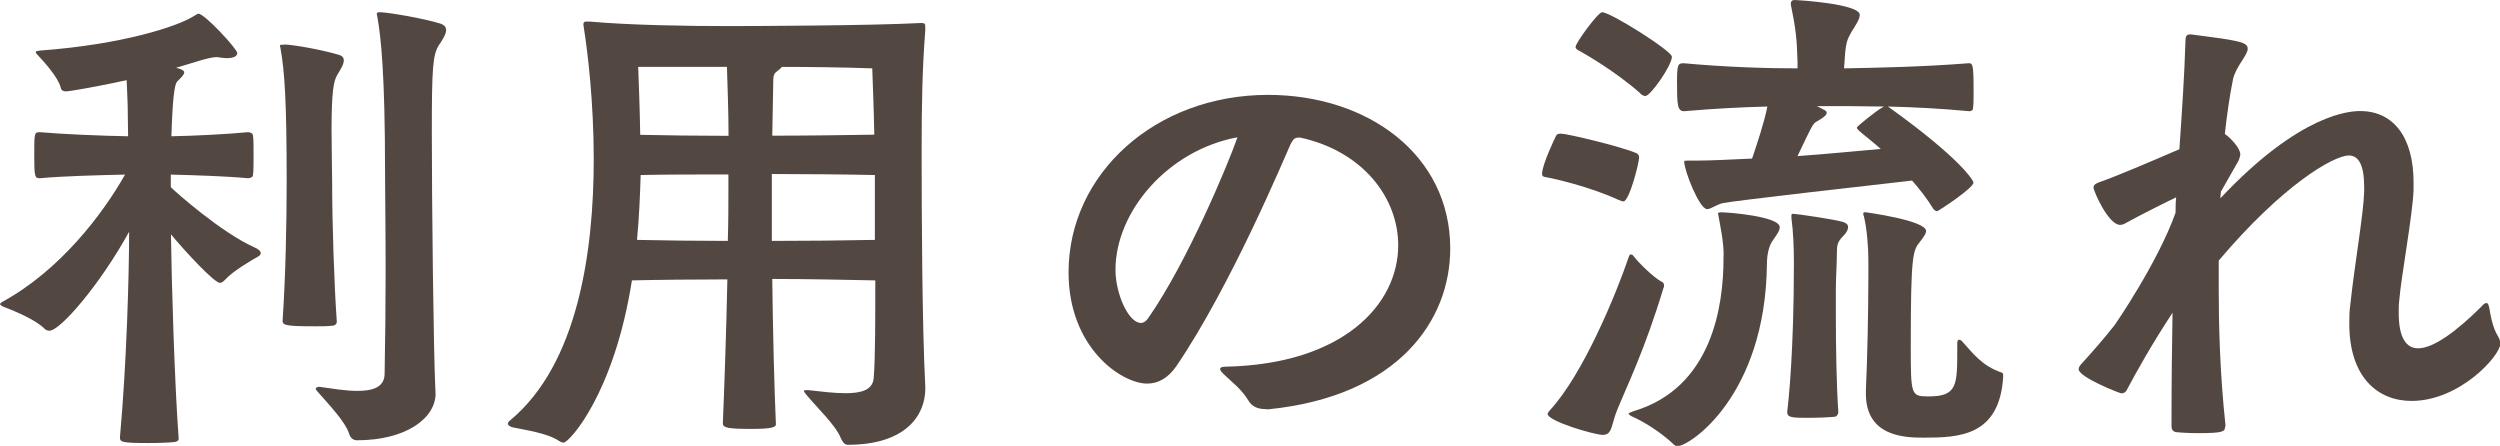 <svg viewBox="0 0 171.54 30.59" xmlns="http://www.w3.org/2000/svg"><g fill="#534741"><path d="m11.8 12.92c.21.21 3.33 3.01 5.67 4.06.25.1.42.25.42.39 0 .07-.04.14-.14.21-.67.38-1.75 1.02-2.27 1.58-.14.14-.25.25-.39.25-.38 0-2.31-2.07-3.36-3.33.04 3.19.25 10.33.53 14 0 .18-.11.21-.28.25-.35.04-1.08.07-1.79.07-1.85 0-1.96-.07-1.96-.39.46-5.08.63-11.2.63-14.11-2 3.64-4.73 6.79-5.46 6.79-.14 0-.25-.03-.35-.14-.59-.6-2-1.19-2.73-1.47-.17-.07-.31-.14-.31-.21s.07-.1.17-.17c3.92-2.14 6.86-5.99 8.4-8.72-1.79.04-4.27.1-5.84.25-.35 0-.39-.07-.39-1.58s0-1.58.39-1.58c1.61.14 4.27.25 6.05.28 0-.77-.03-1.5-.03-2.14-.04-.84-.04-1.33-.07-1.71-1.89.42-3.92.77-4.17.77-.18 0-.32-.07-.35-.25-.17-.7-1.12-1.75-1.58-2.24-.1-.1-.14-.17-.14-.21 0-.07.14-.07.28-.1 5.74-.42 9.49-1.68 10.54-2.35.18-.1.28-.18.35-.18.42 0 2.66 2.42 2.66 2.7 0 .21-.25.35-.7.35-.21 0-.42-.04-.7-.07h-.07c-.21 0-.81.14-1.33.31l-1.4.42.14.04c.28.07.42.17.42.28 0 .14-.17.32-.42.56-.17.14-.35.39-.46 3.82 1.61-.03 3.78-.14 5.25-.28.1 0 .35.04.35.25.04.21.04.77.04 1.33 0 .52 0 1.08-.04 1.37 0 .17-.28.21-.35.21-1.44-.14-3.68-.21-5.29-.25v.84l.07.1zm7.7-9.87c.7.03 2.52.35 3.71.7.28.07.38.21.38.39 0 .28-.21.6-.46 1.02-.24.42-.38 1.12-.38 3.78 0 1.37.04 2.8.04 3.5 0 2.8.14 7.14.32 9.63 0 .17-.14.28-.32.28-.32.04-.7.04-1.16.04-2.03 0-2.24-.07-2.24-.39.21-3.04.28-6.83.28-9.56 0-5.5-.14-7.53-.42-9.1 0-.07-.04-.14-.04-.17 0-.1.04-.1.14-.1h.14zm10.39 23.94c0 1.71-2.03 3.22-5.39 3.22-.25 0-.46-.14-.56-.49-.25-.77-1.33-1.92-2.17-2.87-.07-.07-.11-.14-.11-.17 0-.07.11-.14.28-.14.07 0 .14.04.25.04.52.07 1.47.24 2.34.24.98 0 1.82-.21 1.86-1.12.04-2.21.07-4.69.07-6.97 0-3.05-.04-5.74-.04-6.97 0-6.65-.28-9.24-.53-10.61 0-.07-.04-.14-.04-.17 0-.1.07-.14.14-.14h.14c.7.04 2.91.42 4.06.77.31.1.42.25.42.46 0 .28-.25.67-.49 1.02-.42.67-.49 1.51-.49 5.92 0 4.73.11 15.12.25 17.89v.1z"/><path d="m63.49 26.67c0 1.82-1.33 3.85-5.32 3.85-.21 0-.35-.17-.49-.49-.38-.91-1.64-2.07-2.38-2.98-.07-.1-.14-.17-.14-.21 0-.07.07-.07.17-.07h.14c.88.1 1.79.21 2.56.21 1.05 0 1.86-.21 1.92-1.05.11-1.26.11-4.13.11-6.69-1.75-.04-4.87-.1-7.07-.1.04 3.47.14 7.49.25 9.98 0 .17-.21.31-1.64.31-1.65 0-2-.07-2-.39.1-2.42.24-6.41.31-9.87-2.17 0-4.97.03-6.55.07-1.22 7.77-4.3 11.13-4.69 11.13-.1 0-.21-.04-.35-.14-.81-.53-2.38-.74-3.15-.91-.17-.04-.32-.14-.32-.25 0-.07.07-.17.18-.25 4.62-3.85 5.71-11.55 5.71-17.89 0-3.96-.42-7.39-.67-8.96 0-.1-.04-.21-.04-.28 0-.17.07-.21.21-.21h.21c2.84.25 6.69.31 9.52.31 1.37 0 9.94-.03 13.16-.21h.11c.21 0 .25.07.25.25v.25c-.21 2.7-.25 5.15-.25 8.3 0 4.27.03 11.87.25 16.14v.14zm-13.51-14.7c-1.93 0-4.38 0-6.02.04-.04 1.4-.11 2.94-.25 4.45 1.64.04 4.24.07 6.23.07.04-1.37.04-2.56.04-3.26v-1.29zm-6.19-7.38c.04 1.16.11 2.77.14 4.66 1.65.04 4.13.07 6.06.07 0-1.61-.07-3.4-.11-4.73zm16.24 7.42c-1.75-.04-4.87-.07-7.07-.07v4.59c2.24 0 5.32-.03 7.07-.07zm-7.04-2.7c2.21 0 5.25-.04 7-.07-.04-2.14-.1-3.29-.14-4.55-1.96-.07-4.34-.1-6.2-.1-.07.1-.17.17-.31.28-.17.14-.28.21-.28.67l-.07 3.78z"/><path d="m86.84 28.07c-.42 0-.91-.1-1.19-.6-.46-.77-1.16-1.29-1.68-1.79-.17-.17-.25-.28-.25-.35 0-.14.18-.17.39-.17 8.05-.17 11.83-4.27 11.83-8.33 0-3.22-2.38-6.44-6.72-7.39h-.11c-.31 0-.38.14-.56.46-.38.84-4.06 9.66-7.81 15.19-.6.88-1.29 1.23-2.03 1.23-1.75 0-5.39-2.45-5.39-7.63 0-6.76 5.95-12.18 13.69-12.18 6.83 0 12.5 4.1 12.5 10.54 0 4.94-3.57 10.12-12.43 11.03h-.24zm-10.3-9.55c0 1.61.88 3.64 1.75 3.64.17 0 .31-.1.46-.28 2.73-3.89 5.57-10.75 6.16-12.46-4.76.88-8.37 5.08-8.37 9.1z"/><path d="m111.06 13.72c-1.93-.91-4.59-1.5-4.87-1.54-.21-.04-.38-.04-.38-.25 0-.63.91-2.52.95-2.59s.07-.17.35-.17c.42 0 4.1.88 5.15 1.33.18.07.21.21.21.31 0 .35-.67 3.01-1.08 3.01-.07 0-.17-.03-.31-.1zm-4.87 14.7c0-.07.07-.17.14-.25 2.28-2.45 4.55-7.95 5.43-10.54.03-.14.1-.17.14-.17.07 0 .14.03.21.14.38.49 1.33 1.4 1.86 1.71.04 0 .21.07.21.28 0 .07 0 .1-.04.17-1.26 4.2-2.56 6.86-3.12 8.23-.49 1.15-.35 1.85-1.05 1.85-.56 0-3.78-.94-3.78-1.44zm6.37-22.01c-1.79-1.58-3.92-2.77-4.17-2.91-.14-.07-.28-.14-.28-.28 0-.28 1.54-2.38 1.82-2.38.59 0 4.79 2.66 4.79 3.05 0 .6-1.47 2.7-1.82 2.7-.07 0-.21-.04-.35-.17zm5.71 11.09c0-.88-.21-1.89-.35-2.66 0-.07-.04-.14-.04-.17 0-.1.07-.1.28-.1.46 0 3.96.28 3.96 1.02 0 .25-.21.52-.46.88-.28.38-.42.98-.42 1.65-.1 9.03-5.29 12.5-6.16 12.5-.07 0-.14-.04-.21-.1-.91-.88-2.14-1.61-2.77-1.89-.25-.1-.35-.21-.35-.24 0-.07.17-.1.35-.18 5.39-1.61 6.16-7.25 6.16-10.47v-.21zm5.07-13.26c-.04-1.58-.14-2.38-.46-3.92v-.07c0-.18.1-.25.28-.25.1 0 4.45.25 4.45 1.02 0 .31-.32.77-.56 1.15-.31.56-.42.74-.49 2.17 0 .04-.03.17-.03.35 2.21-.04 5.36-.1 8.54-.35.28 0 .35 0 .35 1.89 0 .49 0 .95-.04 1.19 0 .18-.17.21-.28.21-1.85-.18-3.82-.28-5.57-.32.04 0 .04.04.07.04 4.94 3.54 5.81 5.04 5.81 5.18 0 .38-2.42 1.96-2.49 1.96-.11 0-.17-.07-.25-.14-.46-.74-.95-1.37-1.47-1.96-2.52.28-12.32 1.4-12.95 1.54-.49.1-.84.42-1.12.42-.52 0-1.57-2.63-1.57-3.29 0 0 0-.04.24-.04h.6c.95 0 2.31-.07 3.82-.14.31-.91.84-2.49 1.05-3.57-1.68.04-3.64.14-5.71.32-.46 0-.49-.42-.49-2 0-1.23.07-1.29.46-1.29 3.08.28 5.85.35 7.81.35v-.46zm2.63 17.57c0 2 .04 4.55.17 6.48 0 .1-.1.31-.28.31-.42.04-1.05.07-1.65.07-1.26 0-1.58 0-1.58-.42.1-.77.46-4.17.46-10.22 0-1.02-.04-2.1-.17-3.08v-.14c0-.1 0-.14.14-.14.17 0 2.83.38 3.4.56.21.07.35.17.35.35s-.1.38-.35.63c-.38.39-.42.6-.42 1.16 0 .67-.07 1.79-.07 2.35v2.1zm-1.3-14.53c.53.28.67.31.67.46 0 .17-.25.35-.67.59-.28.14-.35.32-1.33 2.38 2.03-.14 4.06-.35 5.71-.49-.63-.56-1.19-.98-1.47-1.23-.11-.1-.17-.17-.17-.24s1.33-1.16 1.79-1.4c.04 0 .04-.04.07-.04-1.68-.03-3.15-.03-4.13-.03h-.46zm9.63 16.24c0-.1.04-.21.14-.21.04 0 .11.03.18.1.77.84 1.36 1.68 2.69 2.14.14.03.14.1.14.31-.25 4.06-3.01 4.17-5.46 4.17-1.22 0-3.96-.04-3.96-3.01v-.28c.1-2 .17-5.57.17-7.74v-1.16c0-.88-.1-2.17-.31-3.01-.04-.07-.04-.14-.04-.17 0-.07.04-.1.14-.1 0 0 4.17.56 4.17 1.29 0 .18-.17.42-.42.74-.49.59-.63.94-.63 7.07 0 3.47 0 3.54 1.23 3.54 1.96 0 1.96-.77 1.96-3.26z"/><path d="m152.67 29.3c0 .31-.14.42-1.82.42-.59 0-1.19-.03-1.54-.07-.21-.04-.31-.17-.31-.42 0-2.94.03-5.53.07-7.77-1.43 2.17-2.52 4.13-3.15 5.32-.07.14-.21.21-.35.21s-2.94-1.12-2.94-1.65c0-.1.04-.21.17-.35.74-.81 1.54-1.72 2.31-2.7 0 0 2.94-4.24 4.17-7.7 0-.31 0-.7.04-1.05-.59.28-2.21 1.08-3.43 1.75-.17.1-.28.14-.42.14-.8 0-1.82-2.31-1.82-2.56 0-.18.14-.28.46-.39 1.3-.46 3.57-1.44 5.43-2.24.17-2.45.35-5.11.42-7.46 0-.28.07-.42.32-.42h.07c3.25.42 3.88.52 3.88.98s-.8 1.19-1.01 2.1c-.25 1.23-.42 2.49-.56 3.75l.18.14c.14.1.88.81.88 1.26 0 .1-.04.21-.11.42l-1.22 2.14-.04.46c5.5-5.85 8.93-5.99 9.59-5.99 2.31 0 3.67 1.82 3.67 4.9v.52c-.07 1.75-.84 5.88-.98 7.53-.04.31-.04.63-.04.91 0 1.72.53 2.42 1.33 2.42 1.08 0 2.7-1.23 4.31-2.83.17-.21.31-.28.38-.28.11 0 .17.18.21.42.17 1.05.38 1.54.6 1.89.1.18.14.32.14.49 0 .81-2.77 3.92-6.09 3.92-2.34 0-4.27-1.65-4.27-5.29 0-.42 0-.88.07-1.33.31-2.87.91-6.23.95-7.74v-.31c0-1.54-.39-2.17-1.05-2.17-1.05 0-4.55 2.03-8.93 7.21v1.85c0 2.52.07 5.74.46 9.42v.14z"/></g></svg>